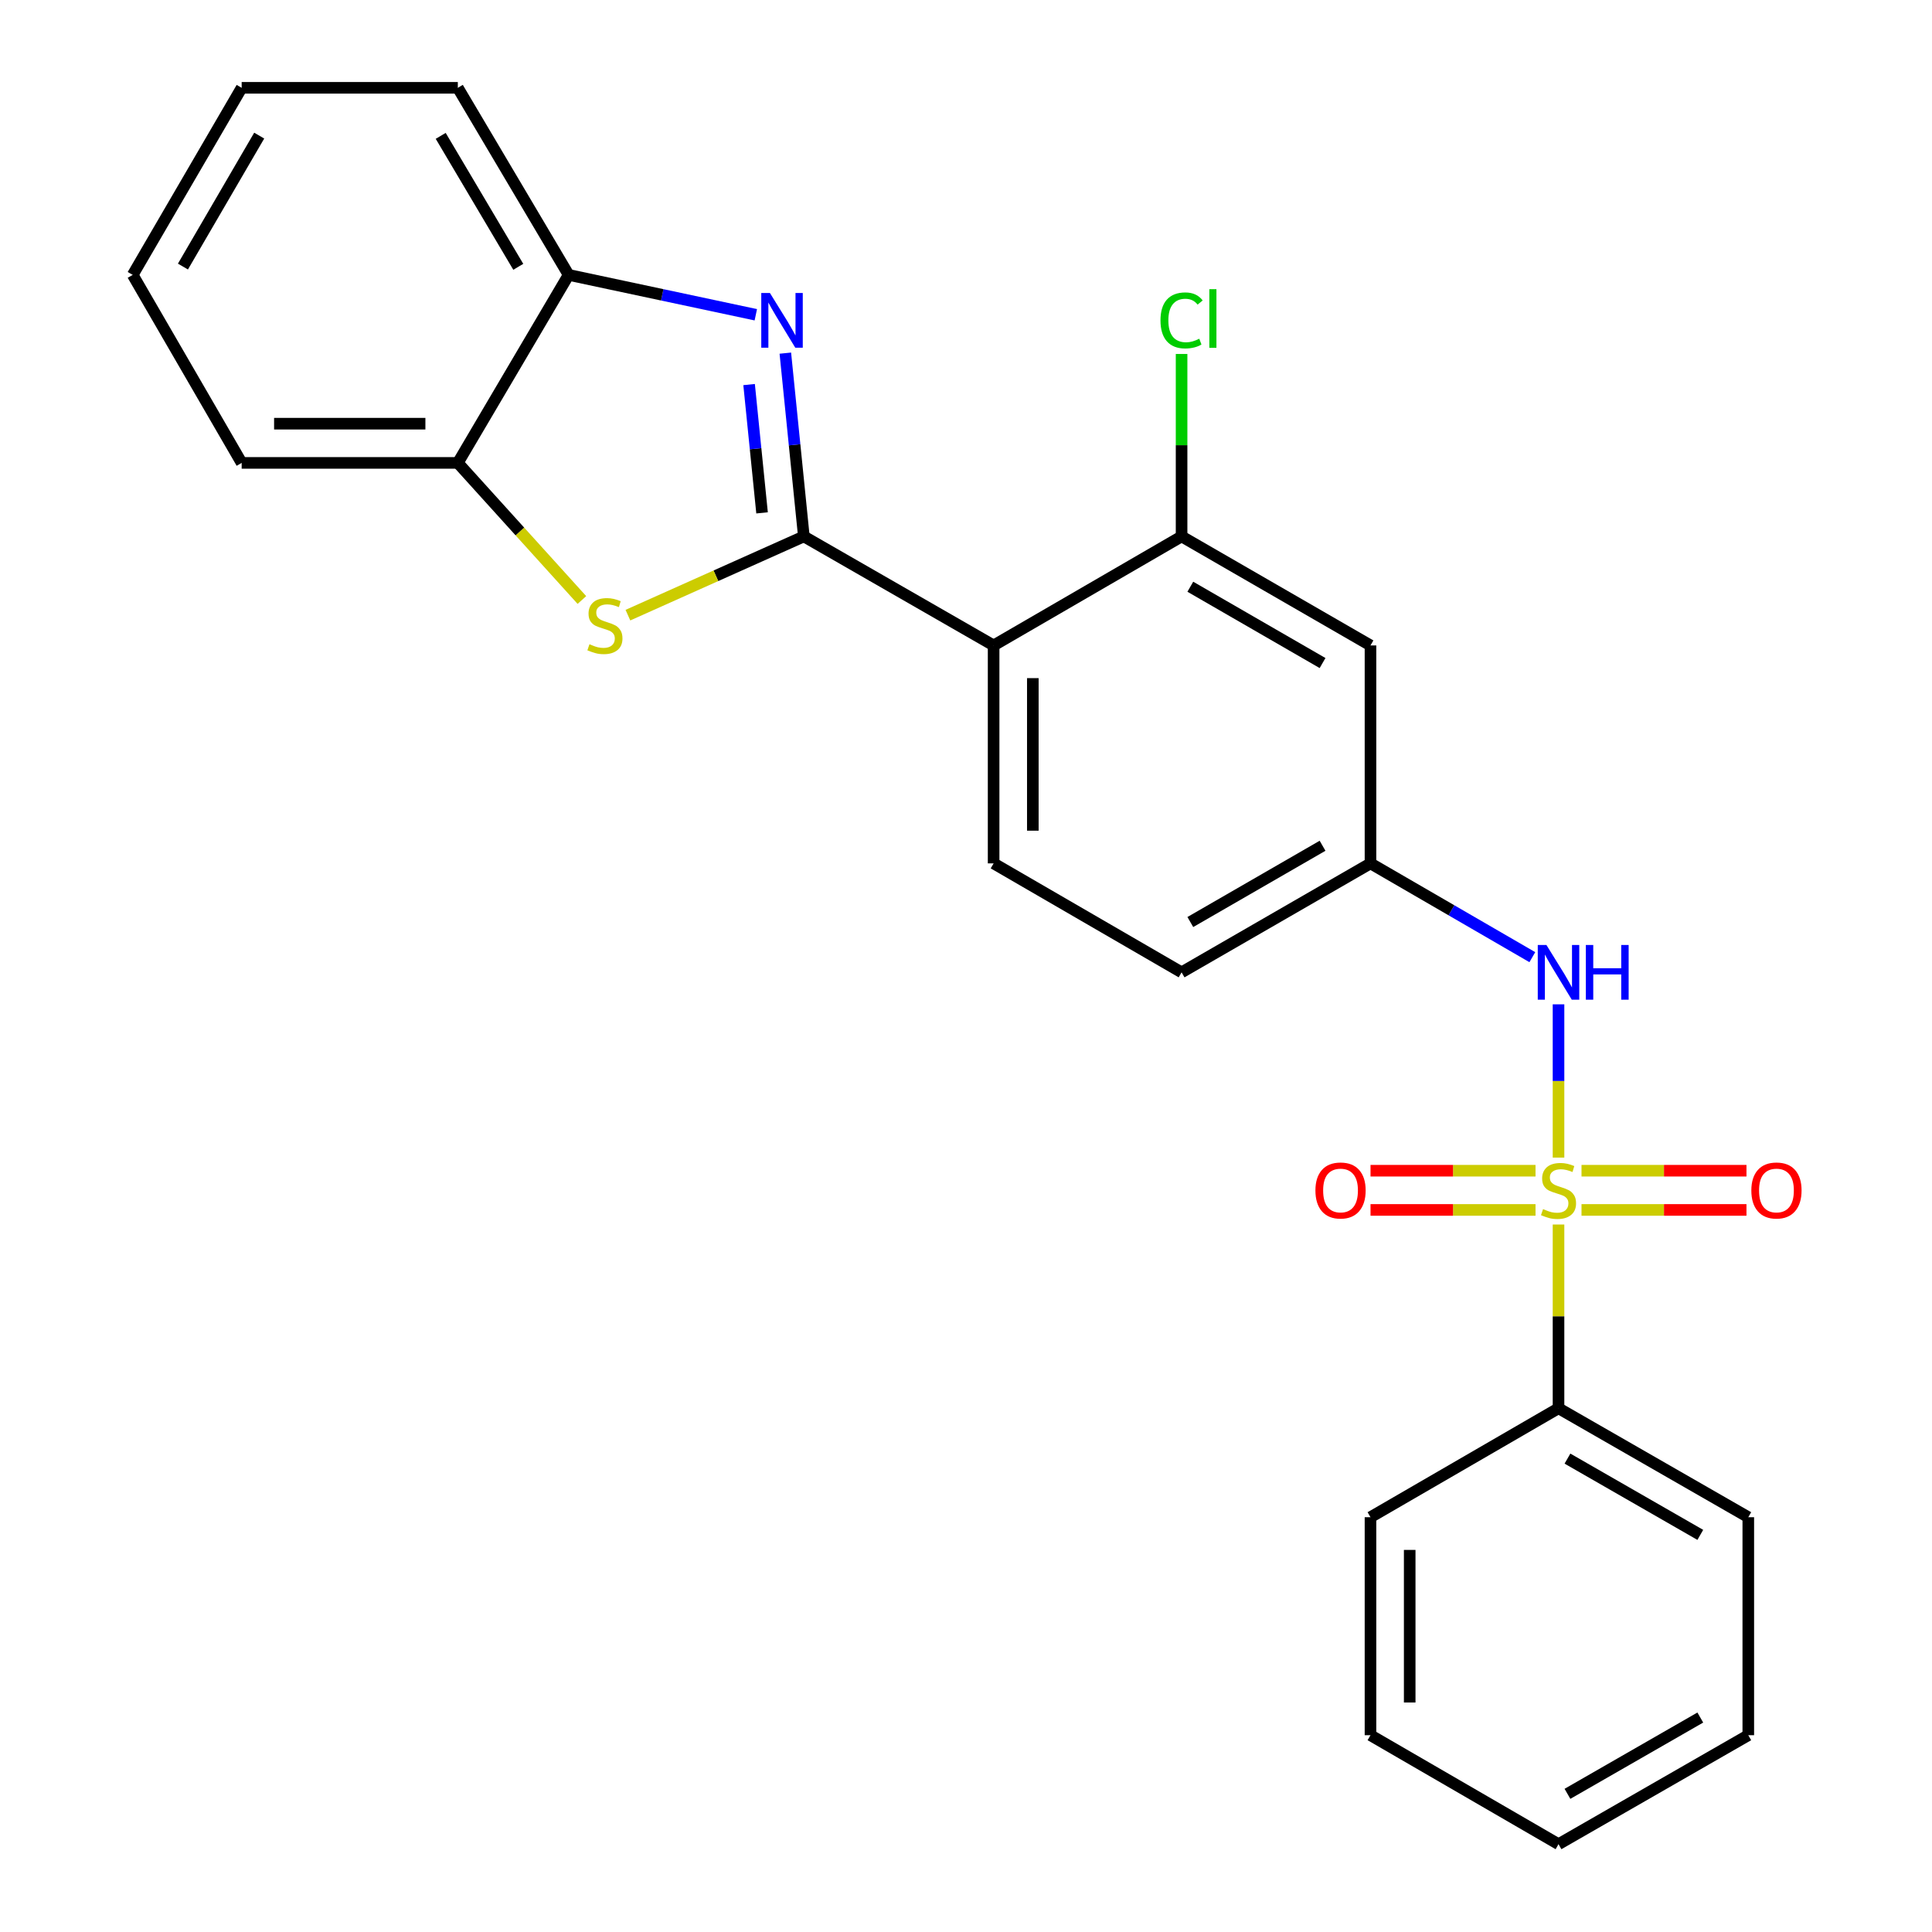 <?xml version='1.0' encoding='iso-8859-1'?>
<svg version='1.1' baseProfile='full'
              xmlns='http://www.w3.org/2000/svg'
                      xmlns:rdkit='http://www.rdkit.org/xml'
                      xmlns:xlink='http://www.w3.org/1999/xlink'
                  xml:space='preserve'
width='1000px' height='1000px' viewBox='0 0 1000 1000'>
<!-- END OF HEADER -->
<rect style='opacity:1.0;fill:#FFFFFF;stroke:none' width='1000' height='1000' x='0' y='0'> </rect>
<path class='bond-4' d='M 806.686,599.168 L 806.686,559.503' style='fill:none;fill-rule:evenodd;stroke:#CCCC00;stroke-width:6px;stroke-linecap:butt;stroke-linejoin:miter;stroke-opacity:1' />
<path class='bond-4' d='M 806.686,559.503 L 806.686,519.838' style='fill:none;fill-rule:evenodd;stroke:#0000FF;stroke-width:6px;stroke-linecap:butt;stroke-linejoin:miter;stroke-opacity:1' />
<path class='bond-10' d='M 818.586,626.256 L 861.277,626.256' style='fill:none;fill-rule:evenodd;stroke:#CCCC00;stroke-width:6px;stroke-linecap:butt;stroke-linejoin:miter;stroke-opacity:1' />
<path class='bond-10' d='M 861.277,626.256 L 903.968,626.256' style='fill:none;fill-rule:evenodd;stroke:#FF0000;stroke-width:6px;stroke-linecap:butt;stroke-linejoin:miter;stroke-opacity:1' />
<path class='bond-10' d='M 818.586,605.961 L 861.277,605.961' style='fill:none;fill-rule:evenodd;stroke:#CCCC00;stroke-width:6px;stroke-linecap:butt;stroke-linejoin:miter;stroke-opacity:1' />
<path class='bond-10' d='M 861.277,605.961 L 903.968,605.961' style='fill:none;fill-rule:evenodd;stroke:#FF0000;stroke-width:6px;stroke-linecap:butt;stroke-linejoin:miter;stroke-opacity:1' />
<path class='bond-11' d='M 794.785,605.961 L 752.084,605.961' style='fill:none;fill-rule:evenodd;stroke:#CCCC00;stroke-width:6px;stroke-linecap:butt;stroke-linejoin:miter;stroke-opacity:1' />
<path class='bond-11' d='M 752.084,605.961 L 709.382,605.961' style='fill:none;fill-rule:evenodd;stroke:#FF0000;stroke-width:6px;stroke-linecap:butt;stroke-linejoin:miter;stroke-opacity:1' />
<path class='bond-11' d='M 794.785,626.256 L 752.084,626.256' style='fill:none;fill-rule:evenodd;stroke:#CCCC00;stroke-width:6px;stroke-linecap:butt;stroke-linejoin:miter;stroke-opacity:1' />
<path class='bond-11' d='M 752.084,626.256 L 709.382,626.256' style='fill:none;fill-rule:evenodd;stroke:#FF0000;stroke-width:6px;stroke-linecap:butt;stroke-linejoin:miter;stroke-opacity:1' />
<path class='bond-12' d='M 806.686,633.808 L 806.686,681.361' style='fill:none;fill-rule:evenodd;stroke:#CCCC00;stroke-width:6px;stroke-linecap:butt;stroke-linejoin:miter;stroke-opacity:1' />
<path class='bond-12' d='M 806.686,681.361 L 806.686,728.913' style='fill:none;fill-rule:evenodd;stroke:#000000;stroke-width:6px;stroke-linecap:butt;stroke-linejoin:miter;stroke-opacity:1' />
<path class='bond-0' d='M 416.069,277.649 L 514.295,334.079' style='fill:none;fill-rule:evenodd;stroke:#000000;stroke-width:6px;stroke-linecap:butt;stroke-linejoin:miter;stroke-opacity:1' />
<path class='bond-1' d='M 416.069,277.649 L 411.277,230.216' style='fill:none;fill-rule:evenodd;stroke:#000000;stroke-width:6px;stroke-linecap:butt;stroke-linejoin:miter;stroke-opacity:1' />
<path class='bond-1' d='M 411.277,230.216 L 406.486,182.784' style='fill:none;fill-rule:evenodd;stroke:#0000FF;stroke-width:6px;stroke-linecap:butt;stroke-linejoin:miter;stroke-opacity:1' />
<path class='bond-1' d='M 394.44,265.459 L 391.085,232.256' style='fill:none;fill-rule:evenodd;stroke:#000000;stroke-width:6px;stroke-linecap:butt;stroke-linejoin:miter;stroke-opacity:1' />
<path class='bond-1' d='M 391.085,232.256 L 387.731,199.053' style='fill:none;fill-rule:evenodd;stroke:#0000FF;stroke-width:6px;stroke-linecap:butt;stroke-linejoin:miter;stroke-opacity:1' />
<path class='bond-3' d='M 416.069,277.649 L 370.538,298.026' style='fill:none;fill-rule:evenodd;stroke:#000000;stroke-width:6px;stroke-linecap:butt;stroke-linejoin:miter;stroke-opacity:1' />
<path class='bond-3' d='M 370.538,298.026 L 325.007,318.403' style='fill:none;fill-rule:evenodd;stroke:#CCCC00;stroke-width:6px;stroke-linecap:butt;stroke-linejoin:miter;stroke-opacity:1' />
<path class='bond-6' d='M 391.208,162.924 L 342.766,152.603' style='fill:none;fill-rule:evenodd;stroke:#0000FF;stroke-width:6px;stroke-linecap:butt;stroke-linejoin:miter;stroke-opacity:1' />
<path class='bond-6' d='M 342.766,152.603 L 294.323,142.283' style='fill:none;fill-rule:evenodd;stroke:#000000;stroke-width:6px;stroke-linecap:butt;stroke-linejoin:miter;stroke-opacity:1' />
<path class='bond-2' d='M 514.295,334.079 L 514.295,446.884' style='fill:none;fill-rule:evenodd;stroke:#000000;stroke-width:6px;stroke-linecap:butt;stroke-linejoin:miter;stroke-opacity:1' />
<path class='bond-2' d='M 534.59,351 L 534.59,429.963' style='fill:none;fill-rule:evenodd;stroke:#000000;stroke-width:6px;stroke-linecap:butt;stroke-linejoin:miter;stroke-opacity:1' />
<path class='bond-26' d='M 514.295,334.079 L 611.586,277.649' style='fill:none;fill-rule:evenodd;stroke:#000000;stroke-width:6px;stroke-linecap:butt;stroke-linejoin:miter;stroke-opacity:1' />
<path class='bond-7' d='M 301.19,310.561 L 269.079,275.079' style='fill:none;fill-rule:evenodd;stroke:#CCCC00;stroke-width:6px;stroke-linecap:butt;stroke-linejoin:miter;stroke-opacity:1' />
<path class='bond-7' d='M 269.079,275.079 L 236.968,239.596' style='fill:none;fill-rule:evenodd;stroke:#000000;stroke-width:6px;stroke-linecap:butt;stroke-linejoin:miter;stroke-opacity:1' />
<path class='bond-13' d='M 793.134,495.428 L 751.248,471.156' style='fill:none;fill-rule:evenodd;stroke:#0000FF;stroke-width:6px;stroke-linecap:butt;stroke-linejoin:miter;stroke-opacity:1' />
<path class='bond-13' d='M 751.248,471.156 L 709.362,446.884' style='fill:none;fill-rule:evenodd;stroke:#000000;stroke-width:6px;stroke-linecap:butt;stroke-linejoin:miter;stroke-opacity:1' />
<path class='bond-5' d='M 611.586,277.649 L 709.362,334.079' style='fill:none;fill-rule:evenodd;stroke:#000000;stroke-width:6px;stroke-linecap:butt;stroke-linejoin:miter;stroke-opacity:1' />
<path class='bond-5' d='M 616.108,303.691 L 684.551,343.192' style='fill:none;fill-rule:evenodd;stroke:#000000;stroke-width:6px;stroke-linecap:butt;stroke-linejoin:miter;stroke-opacity:1' />
<path class='bond-14' d='M 611.586,277.649 L 611.586,230.432' style='fill:none;fill-rule:evenodd;stroke:#000000;stroke-width:6px;stroke-linecap:butt;stroke-linejoin:miter;stroke-opacity:1' />
<path class='bond-14' d='M 611.586,230.432 L 611.586,183.215' style='fill:none;fill-rule:evenodd;stroke:#00CC00;stroke-width:6px;stroke-linecap:butt;stroke-linejoin:miter;stroke-opacity:1' />
<path class='bond-16' d='M 294.323,142.283 L 236.968,45.455' style='fill:none;fill-rule:evenodd;stroke:#000000;stroke-width:6px;stroke-linecap:butt;stroke-linejoin:miter;stroke-opacity:1' />
<path class='bond-16' d='M 268.259,138.102 L 228.11,70.322' style='fill:none;fill-rule:evenodd;stroke:#000000;stroke-width:6px;stroke-linecap:butt;stroke-linejoin:miter;stroke-opacity:1' />
<path class='bond-27' d='M 294.323,142.283 L 236.968,239.596' style='fill:none;fill-rule:evenodd;stroke:#000000;stroke-width:6px;stroke-linecap:butt;stroke-linejoin:miter;stroke-opacity:1' />
<path class='bond-17' d='M 236.968,239.596 L 125.088,239.596' style='fill:none;fill-rule:evenodd;stroke:#000000;stroke-width:6px;stroke-linecap:butt;stroke-linejoin:miter;stroke-opacity:1' />
<path class='bond-17' d='M 220.186,219.301 L 141.87,219.301' style='fill:none;fill-rule:evenodd;stroke:#000000;stroke-width:6px;stroke-linecap:butt;stroke-linejoin:miter;stroke-opacity:1' />
<path class='bond-8' d='M 709.362,334.079 L 709.362,446.884' style='fill:none;fill-rule:evenodd;stroke:#000000;stroke-width:6px;stroke-linecap:butt;stroke-linejoin:miter;stroke-opacity:1' />
<path class='bond-9' d='M 514.295,446.884 L 611.586,503.281' style='fill:none;fill-rule:evenodd;stroke:#000000;stroke-width:6px;stroke-linecap:butt;stroke-linejoin:miter;stroke-opacity:1' />
<path class='bond-18' d='M 806.686,728.913 L 904.913,785.31' style='fill:none;fill-rule:evenodd;stroke:#000000;stroke-width:6px;stroke-linecap:butt;stroke-linejoin:miter;stroke-opacity:1' />
<path class='bond-18' d='M 811.315,754.973 L 880.073,794.451' style='fill:none;fill-rule:evenodd;stroke:#000000;stroke-width:6px;stroke-linecap:butt;stroke-linejoin:miter;stroke-opacity:1' />
<path class='bond-19' d='M 806.686,728.913 L 709.362,785.31' style='fill:none;fill-rule:evenodd;stroke:#000000;stroke-width:6px;stroke-linecap:butt;stroke-linejoin:miter;stroke-opacity:1' />
<path class='bond-15' d='M 709.362,446.884 L 611.586,503.281' style='fill:none;fill-rule:evenodd;stroke:#000000;stroke-width:6px;stroke-linecap:butt;stroke-linejoin:miter;stroke-opacity:1' />
<path class='bond-15' d='M 684.555,437.764 L 616.112,477.242' style='fill:none;fill-rule:evenodd;stroke:#000000;stroke-width:6px;stroke-linecap:butt;stroke-linejoin:miter;stroke-opacity:1' />
<path class='bond-20' d='M 236.968,45.455 L 125.088,45.455' style='fill:none;fill-rule:evenodd;stroke:#000000;stroke-width:6px;stroke-linecap:butt;stroke-linejoin:miter;stroke-opacity:1' />
<path class='bond-21' d='M 125.088,239.596 L 68.691,142.283' style='fill:none;fill-rule:evenodd;stroke:#000000;stroke-width:6px;stroke-linecap:butt;stroke-linejoin:miter;stroke-opacity:1' />
<path class='bond-22' d='M 904.913,785.31 L 904.913,898.137' style='fill:none;fill-rule:evenodd;stroke:#000000;stroke-width:6px;stroke-linecap:butt;stroke-linejoin:miter;stroke-opacity:1' />
<path class='bond-23' d='M 709.362,785.31 L 709.362,898.137' style='fill:none;fill-rule:evenodd;stroke:#000000;stroke-width:6px;stroke-linecap:butt;stroke-linejoin:miter;stroke-opacity:1' />
<path class='bond-23' d='M 729.656,802.234 L 729.656,881.213' style='fill:none;fill-rule:evenodd;stroke:#000000;stroke-width:6px;stroke-linecap:butt;stroke-linejoin:miter;stroke-opacity:1' />
<path class='bond-28' d='M 125.088,45.455 L 68.691,142.283' style='fill:none;fill-rule:evenodd;stroke:#000000;stroke-width:6px;stroke-linecap:butt;stroke-linejoin:miter;stroke-opacity:1' />
<path class='bond-28' d='M 134.165,70.193 L 94.687,137.973' style='fill:none;fill-rule:evenodd;stroke:#000000;stroke-width:6px;stroke-linecap:butt;stroke-linejoin:miter;stroke-opacity:1' />
<path class='bond-25' d='M 904.913,898.137 L 806.686,954.545' style='fill:none;fill-rule:evenodd;stroke:#000000;stroke-width:6px;stroke-linecap:butt;stroke-linejoin:miter;stroke-opacity:1' />
<path class='bond-25' d='M 880.072,888.999 L 811.313,928.485' style='fill:none;fill-rule:evenodd;stroke:#000000;stroke-width:6px;stroke-linecap:butt;stroke-linejoin:miter;stroke-opacity:1' />
<path class='bond-24' d='M 709.362,898.137 L 806.686,954.545' style='fill:none;fill-rule:evenodd;stroke:#000000;stroke-width:6px;stroke-linecap:butt;stroke-linejoin:miter;stroke-opacity:1' />
<path  class='atom-0' d='M 798.686 625.828
Q 799.006 625.948, 800.326 626.508
Q 801.646 627.068, 803.086 627.428
Q 804.566 627.748, 806.006 627.748
Q 808.686 627.748, 810.246 626.468
Q 811.806 625.148, 811.806 622.868
Q 811.806 621.308, 811.006 620.348
Q 810.246 619.388, 809.046 618.868
Q 807.846 618.348, 805.846 617.748
Q 803.326 616.988, 801.806 616.268
Q 800.326 615.548, 799.246 614.028
Q 798.206 612.508, 798.206 609.948
Q 798.206 606.388, 800.606 604.188
Q 803.046 601.988, 807.846 601.988
Q 811.126 601.988, 814.846 603.548
L 813.926 606.628
Q 810.526 605.228, 807.966 605.228
Q 805.206 605.228, 803.686 606.388
Q 802.166 607.508, 802.206 609.468
Q 802.206 610.988, 802.966 611.908
Q 803.766 612.828, 804.886 613.348
Q 806.046 613.868, 807.966 614.468
Q 810.526 615.268, 812.046 616.068
Q 813.566 616.868, 814.646 618.508
Q 815.766 620.108, 815.766 622.868
Q 815.766 626.788, 813.126 628.908
Q 810.526 630.988, 806.166 630.988
Q 803.646 630.988, 801.726 630.428
Q 799.846 629.908, 797.606 628.988
L 798.686 625.828
' fill='#CCCC00'/>
<path  class='atom-2' d='M 398.512 151.654
L 407.792 166.654
Q 408.712 168.134, 410.192 170.814
Q 411.672 173.494, 411.752 173.654
L 411.752 151.654
L 415.512 151.654
L 415.512 179.974
L 411.632 179.974
L 401.672 163.574
Q 400.512 161.654, 399.272 159.454
Q 398.072 157.254, 397.712 156.574
L 397.712 179.974
L 394.032 179.974
L 394.032 151.654
L 398.512 151.654
' fill='#0000FF'/>
<path  class='atom-4' d='M 305.107 333.449
Q 305.427 333.569, 306.747 334.129
Q 308.067 334.689, 309.507 335.049
Q 310.987 335.369, 312.427 335.369
Q 315.107 335.369, 316.667 334.089
Q 318.227 332.769, 318.227 330.489
Q 318.227 328.929, 317.427 327.969
Q 316.667 327.009, 315.467 326.489
Q 314.267 325.969, 312.267 325.369
Q 309.747 324.609, 308.227 323.889
Q 306.747 323.169, 305.667 321.649
Q 304.627 320.129, 304.627 317.569
Q 304.627 314.009, 307.027 311.809
Q 309.467 309.609, 314.267 309.609
Q 317.547 309.609, 321.267 311.169
L 320.347 314.249
Q 316.947 312.849, 314.387 312.849
Q 311.627 312.849, 310.107 314.009
Q 308.587 315.129, 308.627 317.089
Q 308.627 318.609, 309.387 319.529
Q 310.187 320.449, 311.307 320.969
Q 312.467 321.489, 314.387 322.089
Q 316.947 322.889, 318.467 323.689
Q 319.987 324.489, 321.067 326.129
Q 322.187 327.729, 322.187 330.489
Q 322.187 334.409, 319.547 336.529
Q 316.947 338.609, 312.587 338.609
Q 310.067 338.609, 308.147 338.049
Q 306.267 337.529, 304.027 336.609
L 305.107 333.449
' fill='#CCCC00'/>
<path  class='atom-5' d='M 800.426 489.121
L 809.706 504.121
Q 810.626 505.601, 812.106 508.281
Q 813.586 510.961, 813.666 511.121
L 813.666 489.121
L 817.426 489.121
L 817.426 517.441
L 813.546 517.441
L 803.586 501.041
Q 802.426 499.121, 801.186 496.921
Q 799.986 494.721, 799.626 494.041
L 799.626 517.441
L 795.946 517.441
L 795.946 489.121
L 800.426 489.121
' fill='#0000FF'/>
<path  class='atom-5' d='M 820.826 489.121
L 824.666 489.121
L 824.666 501.161
L 839.146 501.161
L 839.146 489.121
L 842.986 489.121
L 842.986 517.441
L 839.146 517.441
L 839.146 504.361
L 824.666 504.361
L 824.666 517.441
L 820.826 517.441
L 820.826 489.121
' fill='#0000FF'/>
<path  class='atom-11' d='M 906.491 616.188
Q 906.491 609.388, 909.851 605.588
Q 913.211 601.788, 919.491 601.788
Q 925.771 601.788, 929.131 605.588
Q 932.491 609.388, 932.491 616.188
Q 932.491 623.068, 929.091 626.988
Q 925.691 630.868, 919.491 630.868
Q 913.251 630.868, 909.851 626.988
Q 906.491 623.108, 906.491 616.188
M 919.491 627.668
Q 923.811 627.668, 926.131 624.788
Q 928.491 621.868, 928.491 616.188
Q 928.491 610.628, 926.131 607.828
Q 923.811 604.988, 919.491 604.988
Q 915.171 604.988, 912.811 607.788
Q 910.491 610.588, 910.491 616.188
Q 910.491 621.908, 912.811 624.788
Q 915.171 627.668, 919.491 627.668
' fill='#FF0000'/>
<path  class='atom-12' d='M 680.859 616.188
Q 680.859 609.388, 684.219 605.588
Q 687.579 601.788, 693.859 601.788
Q 700.139 601.788, 703.499 605.588
Q 706.859 609.388, 706.859 616.188
Q 706.859 623.068, 703.459 626.988
Q 700.059 630.868, 693.859 630.868
Q 687.619 630.868, 684.219 626.988
Q 680.859 623.108, 680.859 616.188
M 693.859 627.668
Q 698.179 627.668, 700.499 624.788
Q 702.859 621.868, 702.859 616.188
Q 702.859 610.628, 700.499 607.828
Q 698.179 604.988, 693.859 604.988
Q 689.539 604.988, 687.179 607.788
Q 684.859 610.588, 684.859 616.188
Q 684.859 621.908, 687.179 624.788
Q 689.539 627.668, 693.859 627.668
' fill='#FF0000'/>
<path  class='atom-15' d='M 600.666 165.835
Q 600.666 158.795, 603.946 155.115
Q 607.266 151.395, 613.546 151.395
Q 619.386 151.395, 622.506 155.515
L 619.866 157.675
Q 617.586 154.675, 613.546 154.675
Q 609.266 154.675, 606.986 157.555
Q 604.746 160.395, 604.746 165.835
Q 604.746 171.435, 607.066 174.315
Q 609.426 177.195, 613.986 177.195
Q 617.106 177.195, 620.746 175.315
L 621.866 178.315
Q 620.386 179.275, 618.146 179.835
Q 615.906 180.395, 613.426 180.395
Q 607.266 180.395, 603.946 176.635
Q 600.666 172.875, 600.666 165.835
' fill='#00CC00'/>
<path  class='atom-15' d='M 625.946 149.675
L 629.626 149.675
L 629.626 180.035
L 625.946 180.035
L 625.946 149.675
' fill='#00CC00'/>
</svg>
